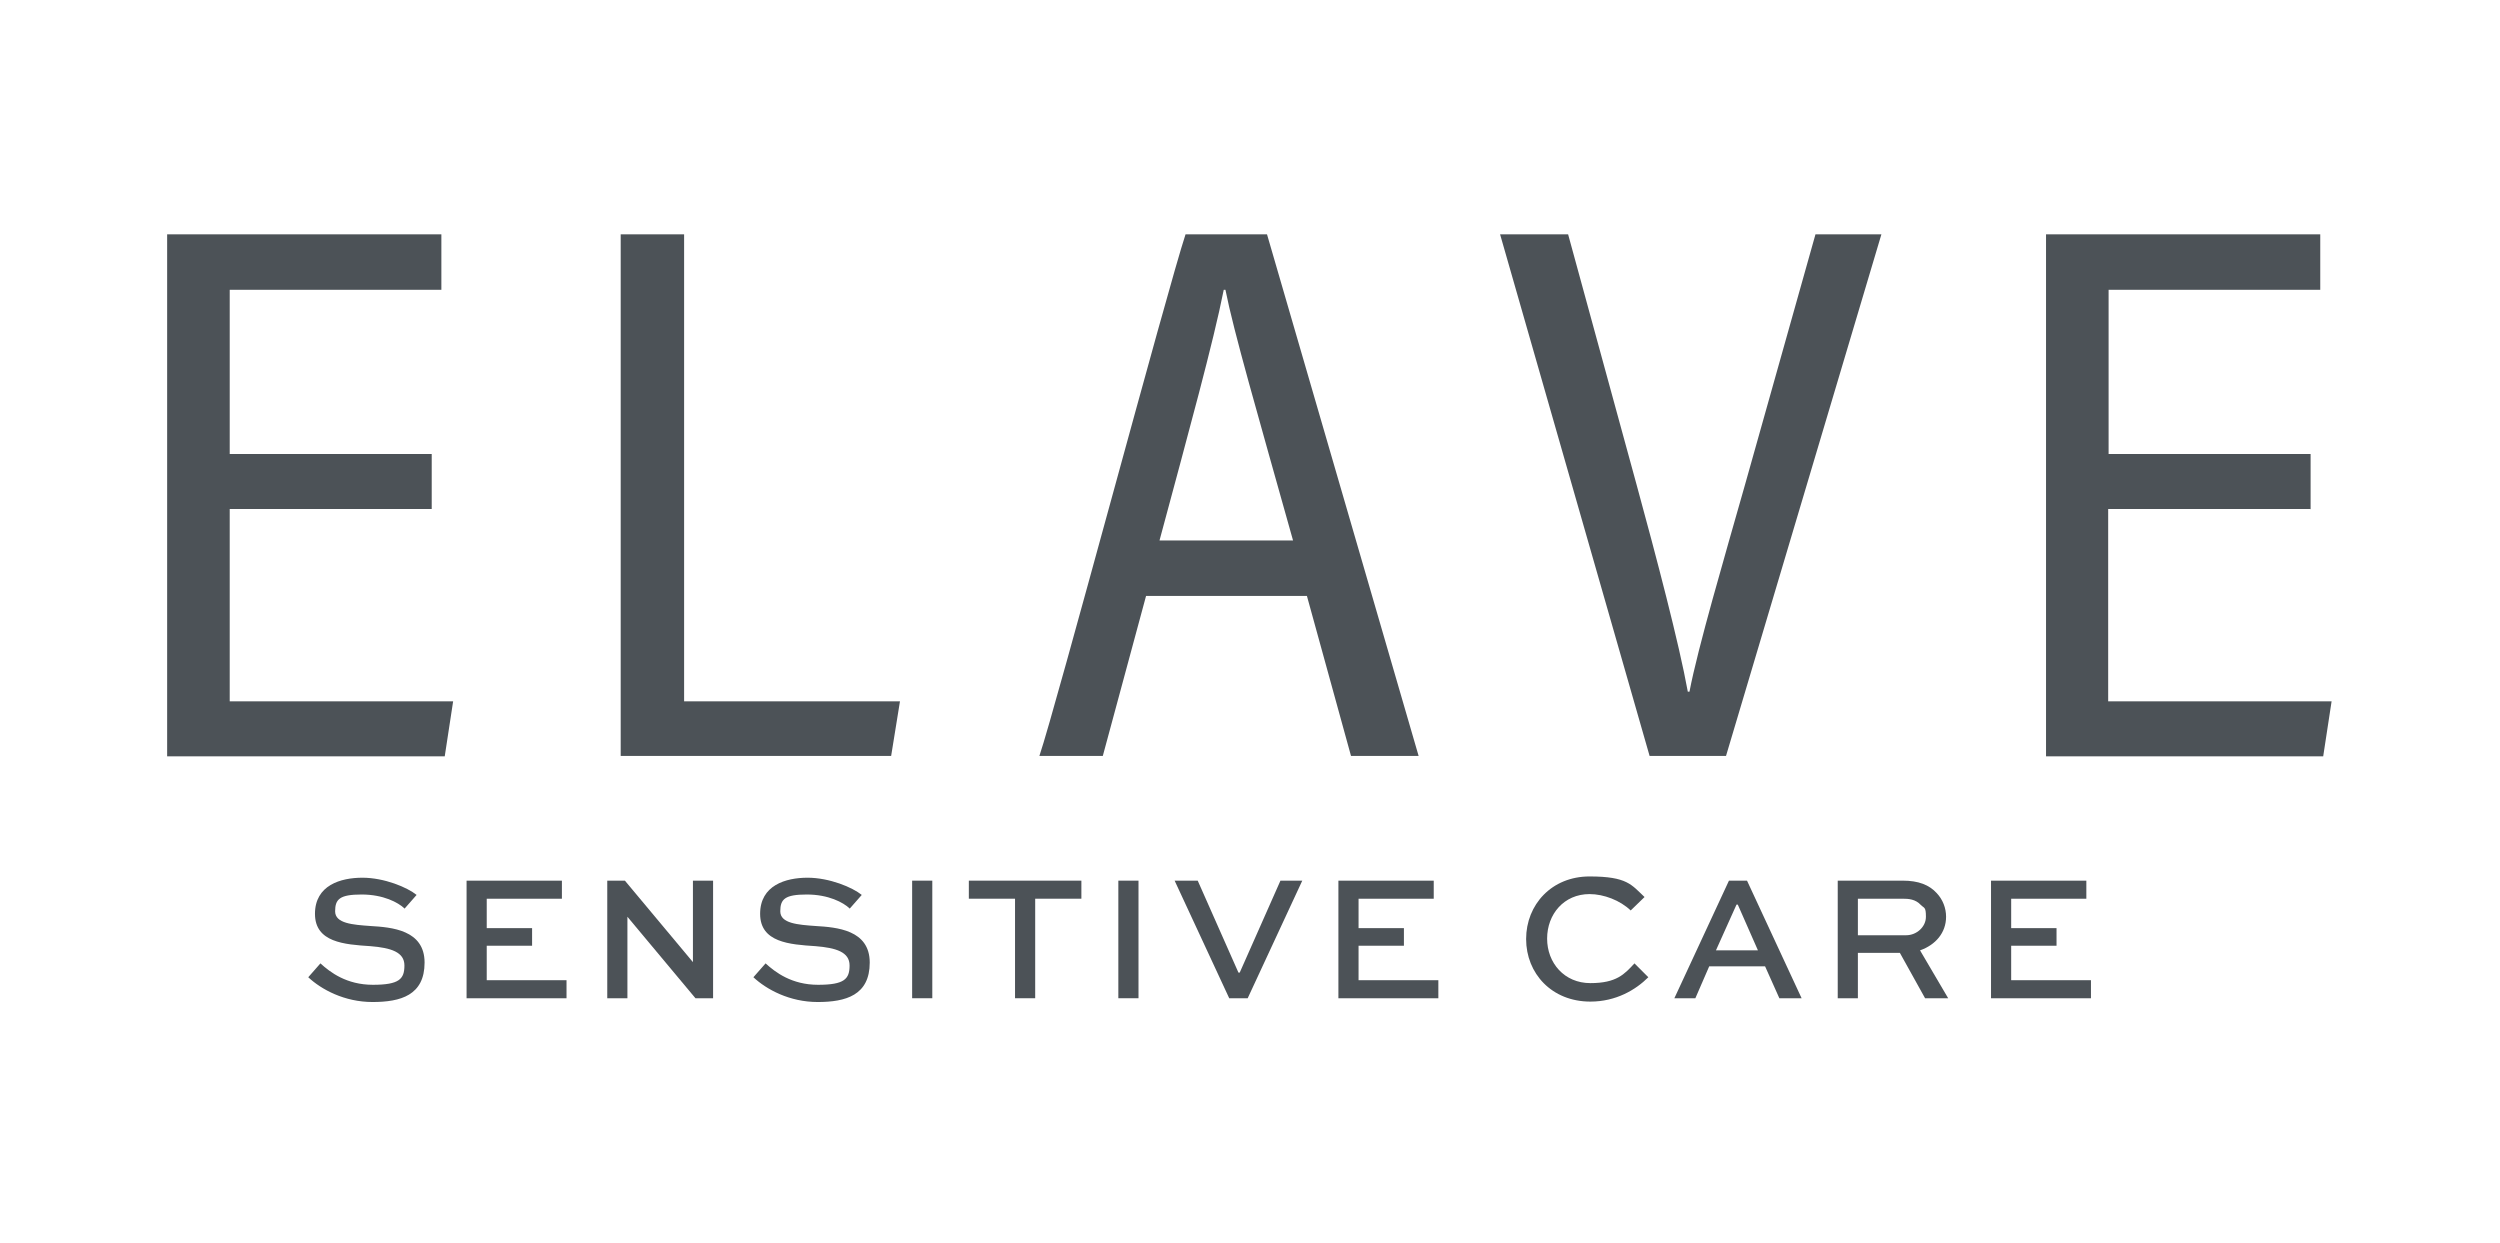 <svg viewBox="0 0 595.3 295.9" version="1.1" xmlns="http://www.w3.org/2000/svg" id="Elave">
  <defs>
    <style>
      .cls-1 {
        fill: #4c5257;
        stroke-width: 0px;
      }
    </style>
  </defs>
  <g>
    <path d="M96.3,216.3c-1.5-1.4-5-3.3-10.2-3.3s-6.3,1.1-6.3,4,4.2,3.2,8.4,3.5c5,.3,12.9.9,12.9,8.7s-5.7,9.4-12.4,9.4-12.2-3-15.3-5.9l2.9-3.3c2.3,2.1,6.2,5.1,12.5,5.1s7.5-1.4,7.5-4.6-3.2-4.2-8.1-4.6c-6.2-.4-13.2-.9-13.2-7.7s6.1-8.6,11.3-8.6,10.7,2.3,12.9,4.1l-2.9,3.3Z" class="cls-1"></path>
    <path d="M126.7,225.2h-10.8v8.2h19v4.3h-23.8v-28h22.7v4.3h-17.9v7h10.8v4.3Z" class="cls-1"></path>
    <path d="M169.8,209.7v28h-4.2l-16.2-19.4h0v19.4h-4.8v-28h4.2l16.2,19.4h0v-19.4h4.8Z" class="cls-1"></path>
    <path d="M202.3,216.3c-1.5-1.4-5-3.3-10.2-3.3s-6.3,1.1-6.3,4,4.2,3.2,8.4,3.5c5,.3,12.9.9,12.9,8.7s-5.7,9.4-12.4,9.4-12.2-3-15.3-5.9l2.9-3.3c2.3,2.1,6.2,5.1,12.5,5.1s7.5-1.4,7.5-4.6-3.2-4.2-8.1-4.6c-6.2-.4-13.2-.9-13.2-7.7s6.1-8.6,11.3-8.6,10.7,2.3,12.9,4.1l-2.9,3.3Z" class="cls-1"></path>
    <path d="M217.2,237.7v-28h4.8v28h-4.8Z" class="cls-1"></path>
    <path d="M230.7,209.7h26.8v4.3h-11v23.7h-4.8v-23.7h-11v-4.3Z" class="cls-1"></path>
    <path d="M266.3,237.7v-28h4.8v28h-4.8Z" class="cls-1"></path>
    <path d="M310.1,209.7l-13,28h-4.4l-13-28h5.5l9.7,21.9h.3l9.7-21.9h5.2Z" class="cls-1"></path>
    <path d="M334.3,225.2h-10.8v8.2h19v4.3h-23.8v-28h22.7v4.3h-17.9v7h10.8v4.3Z" class="cls-1"></path>
    <path d="M392.5,232.7c-3,3-7.7,5.8-13.8,5.8-9.2,0-15.3-6.7-15.3-14.9s6.1-14.9,15.1-14.9,10,2,13.1,4.9l-3.3,3.2c-2.5-2.4-6.4-3.9-9.8-3.9-6.1,0-10.1,4.8-10.1,10.6s4.1,10.6,10.3,10.6,8.1-2.1,10.5-4.7l3.2,3.2Z" class="cls-1"></path>
    <path d="M411.6,209.7h4.4l13,28h-5.3l-3.4-7.6h-13.3l-3.3,7.6h-5l13-28ZM408.7,226.3h9.9l-4.8-10.9h-.3l-4.9,10.9Z" class="cls-1"></path>
    <path d="M437.6,237.7v-28h15.5c3.7,0,6.3,1,8.1,3,1.4,1.5,2.2,3.5,2.2,5.6,0,3.8-2.5,6.7-6.2,8l6.7,11.4h-5.5l-6-10.8h-10v10.8h-4.8ZM442.4,214v8.7h11.5c2.5,0,4.7-2,4.7-4.4s-.4-2-1.2-2.8c-1.3-1.4-2.9-1.5-4.4-1.5h-10.6Z" class="cls-1"></path>
    <path d="M489.7,225.2h-10.8v8.2h19v4.3h-23.8v-28h22.7v4.3h-17.9v7h10.8v4.3Z" class="cls-1"></path>
  </g>
  <path d="M102.8,121.2h-48.1v45.8h53.2l-2,13.1H39.8V55.8h65.3v13.2h-50.4v39.1h48.1v13.2ZM147.8,55.8h15.1v111.2h51.4l-2.1,13h-64.4V55.8Z" class="cls-1"></path>
  <path d="M272.9,141.9l-10.3,38.1h-15.1c3.9-11.5,30.5-111.2,34.8-124.2h19.4l36.1,124.2h-16.1l-10.5-38.1h-38.3ZM307.9,128.7c-8.6-30.7-14.1-49.6-16.1-59.7h-.4c-2.5,12.6-8.2,33.3-15.3,59.7h31.8Z" class="cls-1"></path>
  <path d="M392.8,180l-35.6-124.2h16.2l16.3,59.6c4.7,17.2,10.1,37.7,12.2,49.3h.4c2-10.5,8.3-31.9,13.2-49.2l16.8-59.7h15.7l-37,124.2h-18.1ZM550.1,121.2h-48.1v45.8h53.2l-2,13.1h-66V55.8h65.3v13.2h-50.4v39.1h48.1v13.2Z" class="cls-1"></path>
</svg>